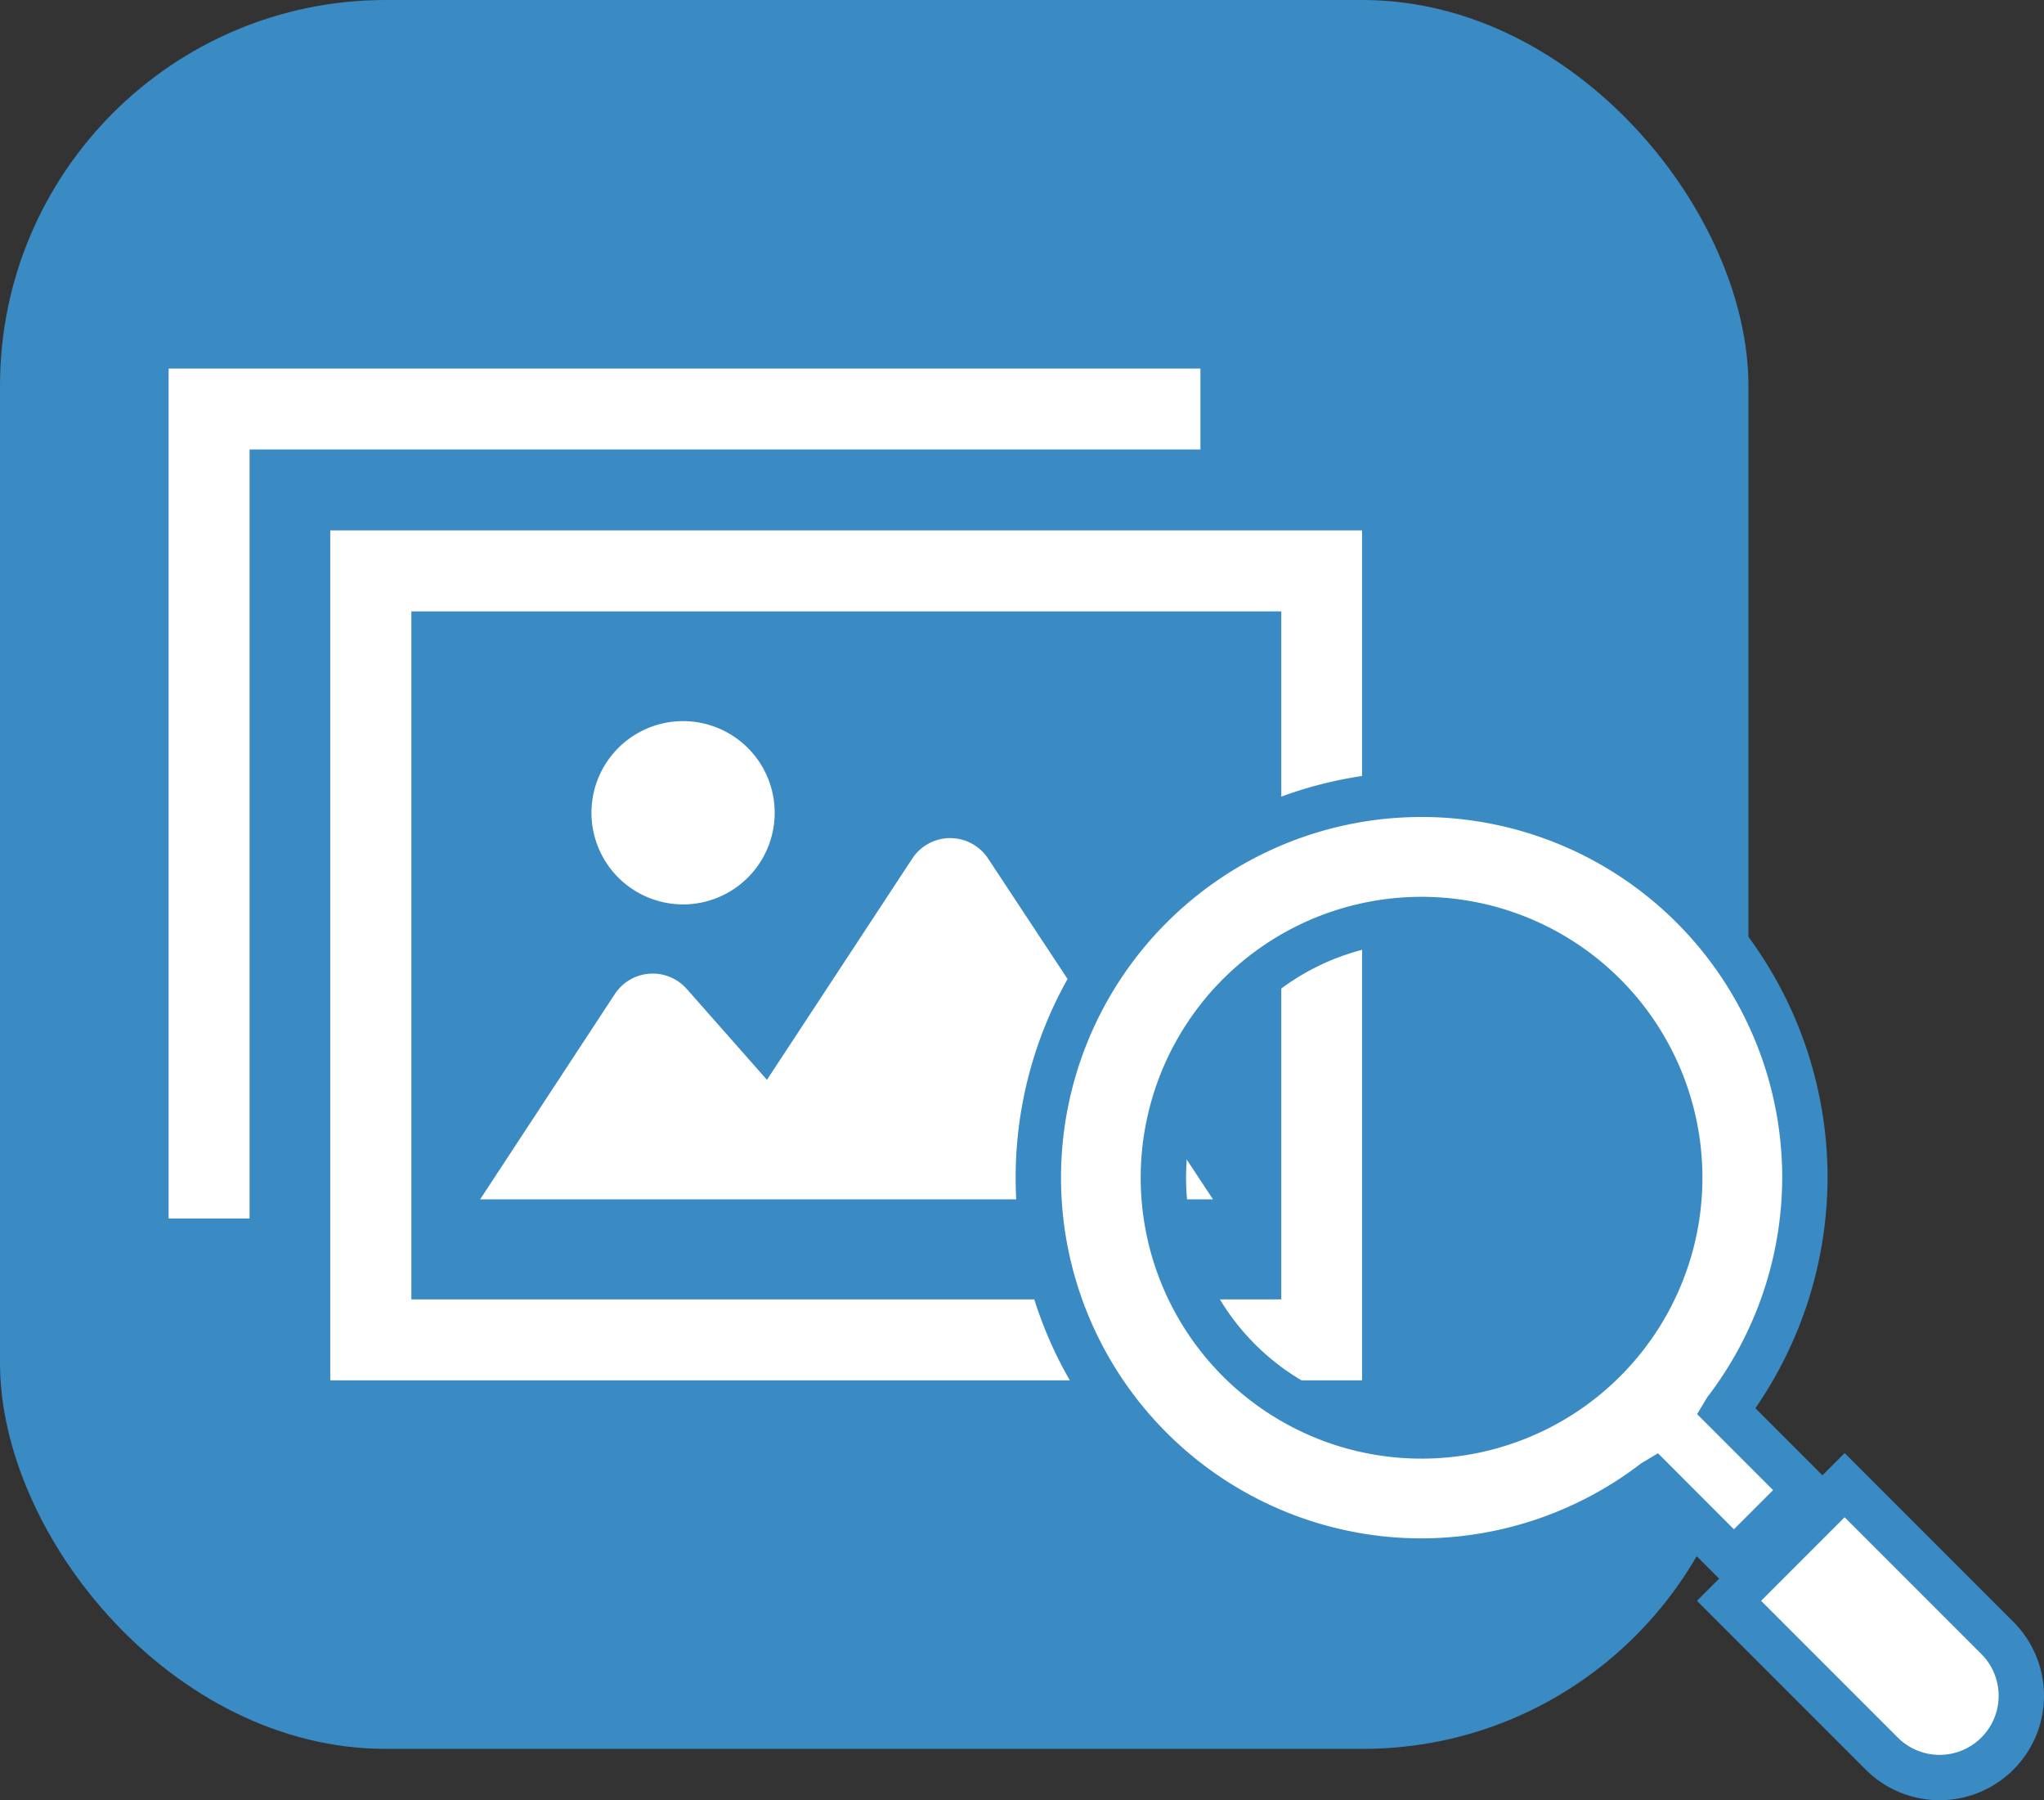 <svg xmlns="http://www.w3.org/2000/svg" width="45.068" height="39.683" viewBox="0 0 45.068 39.683">
  <rect x="0" y="0" width="45.068" height="39.683" fill="#333333" stroke="none"/>
  <g id="グループ_149" data-name="グループ 149" transform="translate(-651.118 -445.981)">
    <rect id="長方形_168" data-name="長方形 168" width="38.551" height="38.551" rx="8.504" transform="translate(651.118 445.981)" fill="#3a8ac4"/>
    <path id="パス_658" data-name="パス 658" d="M679.369,474.624H660.188V459.458h19.181ZM658.4,476.408h22.75V457.673H658.4Z" fill="#fff"/>
    <path id="パス_659" data-name="パス 659" d="M672.9,464.9a1,1,0,0,0-1.663,0l-3.209,4.884-1.771-2.007a1,1,0,0,0-1.58.112l-2.972,4.529h16.158Z" fill="#fff"/>
    <path id="パス_660" data-name="パス 660" d="M666.179,465.917a2.02,2.02,0,1,0-2.02-2.02,2.02,2.02,0,0,0,2.02,2.02" fill="#fff"/>
    <path id="パス_661" data-name="パス 661" d="M677.586,455.889v-1.784h-22.75V472.84h1.785V455.889h20.965Z" fill="#fff"/>
    <path id="パス_662" data-name="パス 662" d="M695.158,482.087l-3.368-3.368-2.549,2.549,3.368,3.368a1.8,1.8,0,1,0,2.549-2.549" fill="#fff"/>
    <path id="パス_663" data-name="パス 663" d="M695.158,482.087l-3.368-3.368-2.549,2.549,3.368,3.368a1.8,1.8,0,1,0,2.549-2.549Z" fill="none" stroke="#3a8ac4" stroke-miterlimit="10" stroke-width="1"/>
    <path id="パス_664" data-name="パス 664" d="M686.487,475.966a5.692,5.692,0,1,1-4.024-9.716h0a5.691,5.691,0,0,1,4.024,9.716m4.433,2.862-1.753-1.753.006-.01a8.476,8.476,0,0,0,1.741-5.124,8.451,8.451,0,1,0-8.451,8.451h.008a8.47,8.47,0,0,0,5.116-1.741l.01-.006,1.752,1.754Z" fill="#fff"/>
    <path id="パス_665" data-name="パス 665" d="M686.487,475.966a5.692,5.692,0,1,1-4.024-9.716h0a5.691,5.691,0,0,1,4.024,9.716Zm4.433,2.862-1.753-1.753.006-.01a8.476,8.476,0,0,0,1.741-5.124,8.451,8.451,0,1,0-8.451,8.451h.008a8.47,8.47,0,0,0,5.116-1.741l.01-.006,1.752,1.754Z" fill="none" stroke="#3a8ac4" stroke-miterlimit="10" stroke-width="1"/>
  </g>
</svg>
